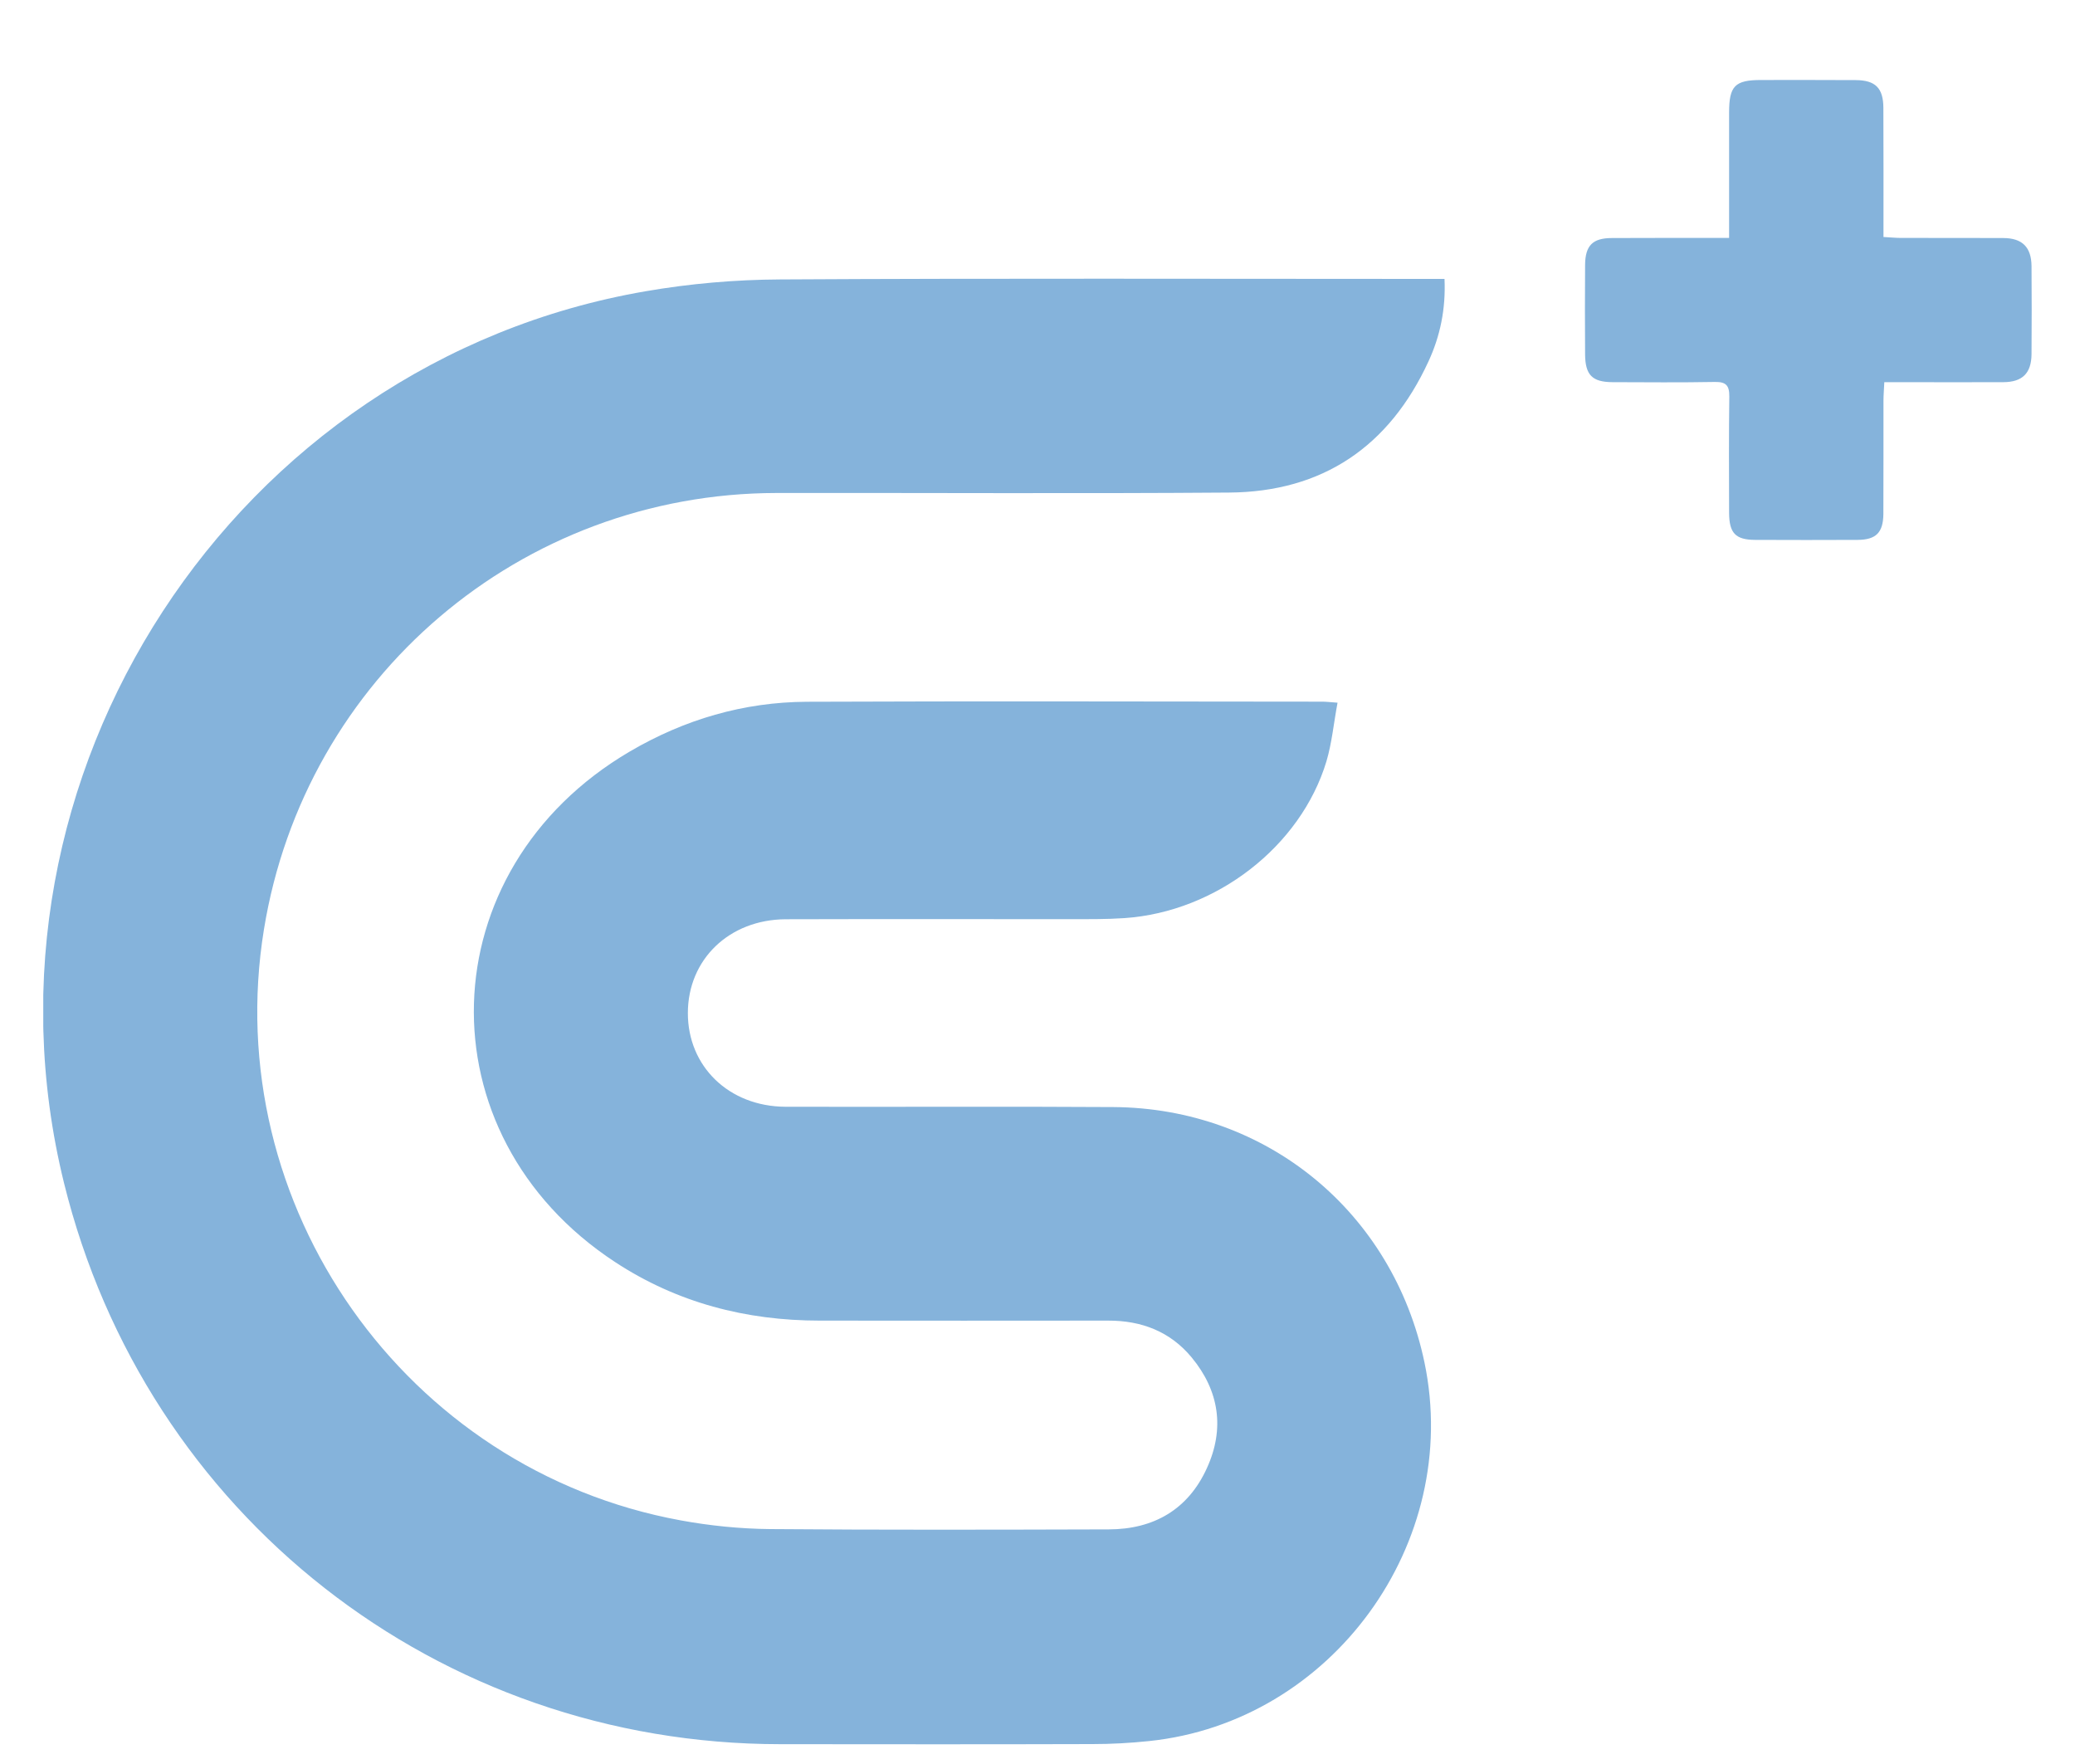 <svg width="20" height="17" viewBox="0 0 20 17" fill="none" xmlns="http://www.w3.org/2000/svg">
<g clip-path="url(#clip0_8113_163484)">
<path d="M13.923 2.688C13.936 2.978 13.881 3.24 13.768 3.484C13.391 4.302 12.749 4.741 11.845 4.747C10.392 4.758 8.938 4.749 7.485 4.751C5.021 4.754 2.939 6.528 2.544 8.957C2.111 11.616 3.907 14.166 6.56 14.652C6.843 14.704 7.133 14.733 7.42 14.736C8.509 14.745 9.598 14.742 10.687 14.739C11.121 14.738 11.452 14.547 11.633 14.148C11.806 13.769 11.752 13.404 11.486 13.082C11.28 12.833 11.004 12.726 10.681 12.727C9.754 12.729 8.828 12.727 7.901 12.727C7.19 12.727 6.527 12.555 5.929 12.163C4.054 10.934 4.128 8.381 6.071 7.242C6.598 6.933 7.168 6.766 7.777 6.763C9.433 6.756 11.089 6.761 12.744 6.762C12.779 6.762 12.813 6.766 12.892 6.772C12.855 6.968 12.838 7.158 12.785 7.337C12.537 8.158 11.722 8.787 10.839 8.848C10.662 8.86 10.485 8.858 10.307 8.858C9.396 8.859 8.485 8.856 7.573 8.859C7.028 8.862 6.631 9.246 6.63 9.762C6.629 10.277 7.025 10.663 7.57 10.666C8.623 10.669 9.677 10.662 10.73 10.669C12.209 10.678 13.427 11.682 13.73 13.131C14.093 14.869 12.838 16.596 11.075 16.779C10.894 16.798 10.712 16.808 10.53 16.808C9.527 16.811 8.525 16.81 7.522 16.809C4.224 16.808 1.406 14.6 0.617 11.401C-0.348 7.484 2.253 3.49 6.222 2.807C6.649 2.733 7.087 2.695 7.52 2.693C9.591 2.681 11.662 2.688 13.734 2.688C13.793 2.688 13.852 2.688 13.923 2.688Z" fill="#85B3DB"/>
<path d="M16.666 2.293C16.666 1.872 16.666 1.479 16.666 1.085C16.666 0.828 16.722 0.771 16.975 0.771C17.279 0.771 17.582 0.77 17.886 0.772C18.076 0.773 18.152 0.848 18.153 1.039C18.155 1.448 18.154 1.858 18.154 2.284C18.217 2.287 18.27 2.293 18.323 2.293C18.652 2.294 18.981 2.292 19.31 2.294C19.492 2.295 19.579 2.382 19.581 2.564C19.583 2.847 19.583 3.131 19.581 3.414C19.579 3.597 19.493 3.682 19.31 3.683C18.986 3.685 18.662 3.683 18.338 3.683C18.284 3.683 18.23 3.683 18.162 3.683C18.159 3.754 18.154 3.807 18.154 3.861C18.153 4.226 18.155 4.59 18.153 4.954C18.151 5.133 18.082 5.202 17.904 5.203C17.575 5.205 17.246 5.204 16.917 5.203C16.728 5.202 16.667 5.138 16.666 4.943C16.665 4.569 16.663 4.194 16.668 3.82C16.669 3.714 16.635 3.679 16.529 3.681C16.2 3.687 15.871 3.684 15.542 3.683C15.347 3.682 15.28 3.614 15.278 3.417C15.276 3.128 15.276 2.84 15.278 2.551C15.28 2.366 15.351 2.294 15.537 2.294C15.905 2.292 16.274 2.293 16.666 2.293L16.666 2.293Z" fill="#85B3DB"/>
</g>
<defs>
<clipPath id="clip0_8113_163484">
<rect width="19.167" height="16.039" fill="white" transform="translate(0.417 0.771)"/>
</clipPath>
</defs>
</svg>
